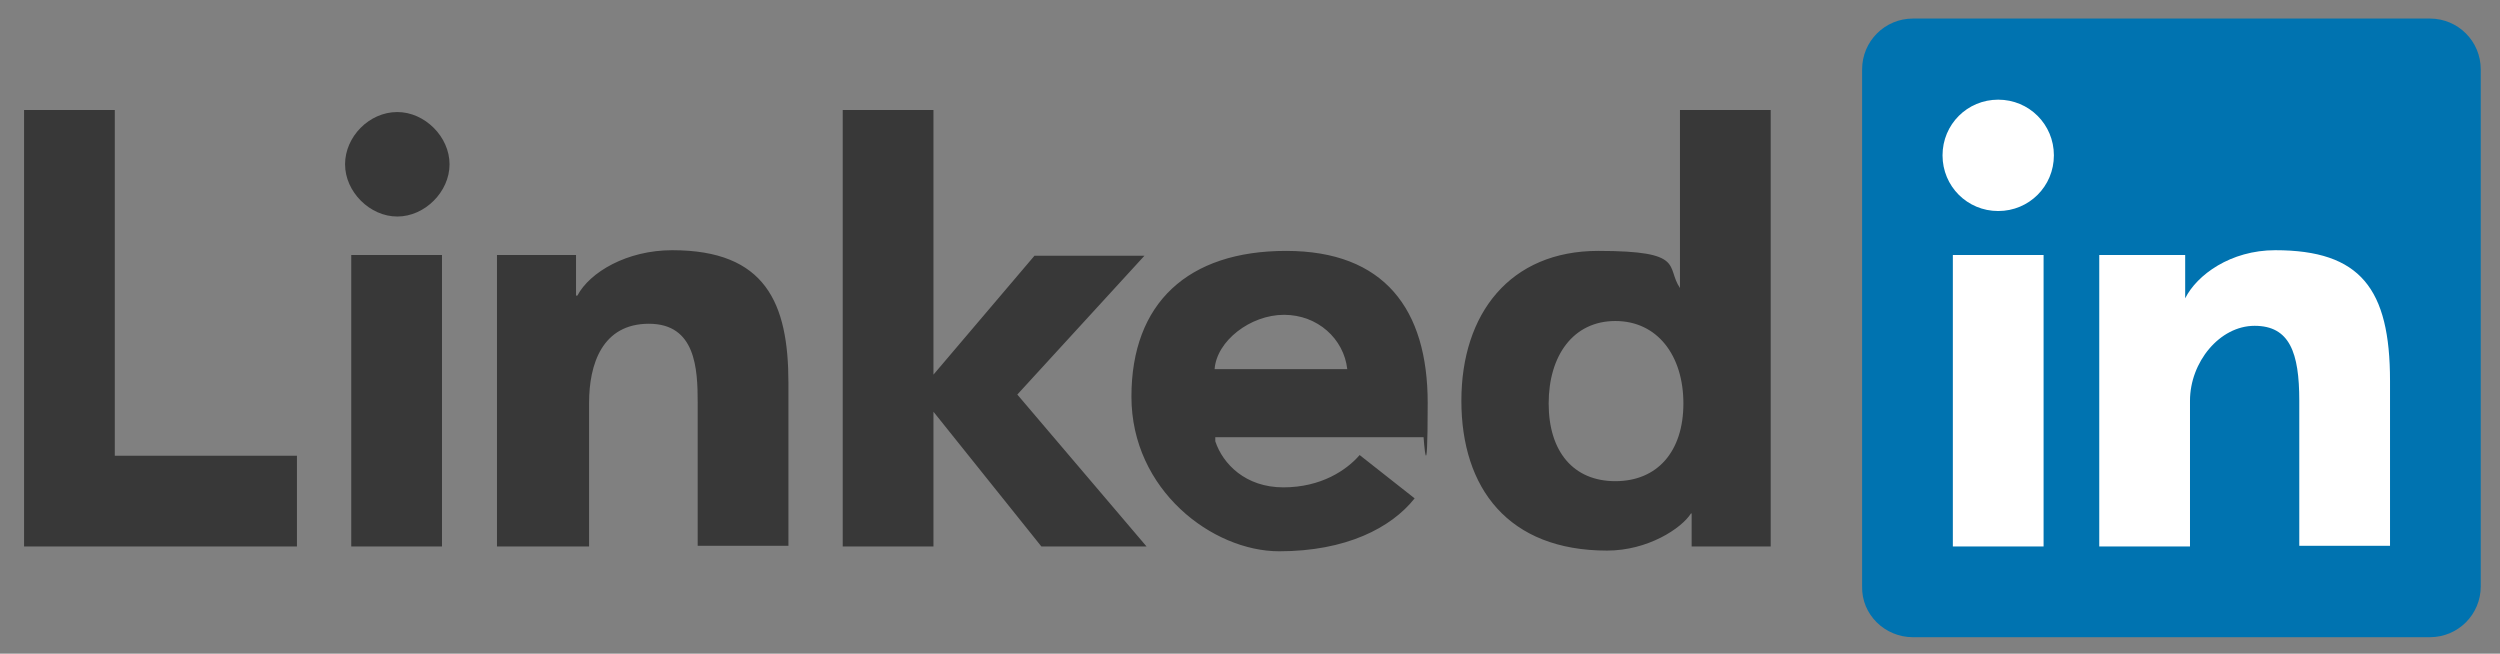 <?xml version="1.0" encoding="UTF-8"?>
<svg id="Layer_1" xmlns="http://www.w3.org/2000/svg" version="1.1" viewBox="0 0 363.7 95.1">
  <rect x="0" y="0" width="363.7" height="95.1" fill="#808080" stroke="none"/>
  <!-- Generator: Adobe Illustrator 29.1.0, SVG Export Plug-In . SVG Version: 2.1.0 Build 142)  -->
  <defs>
    <style>
      .st0 {
        fill: #fff;
      }

      .st1 {
        fill: none;
      }

      .st2 {
        fill: #0073b0;
      }

      .st2, .st3 {
        fill-rule: evenodd;
      }

      .st4 {
        fill: #262626;
        stroke: #000;
        stroke-miterlimit: 10;
      }

      .st3 {
        fill: #383838;
      }
    </style>
  </defs>
  <rect class="st4" x="-287.8" y="-456" width="805" height="339"/>
  <rect class="st0" x="277.8" y="8.5" width="74.1" height="76"/>
  <path class="st1" d="M278.3,92.7h75.2c4.1,0,7.4-3.3,7.4-7.4V10.1c0-4.1-3.3-7.4-7.4-7.4h-75.2c-4.1,0-7.4,3.3-7.4,7.4v75.2c-.1,4.1,3.3,7.4,7.4,7.4"/>
  <path class="st2" d="M278.3,92.7h75.2c4.1,0,7.4-3.3,7.4-7.4V10.1c0-4.1-3.3-7.4-7.4-7.4h-75.2c-4.1,0-7.4,3.3-7.4,7.4v75.2c-.1,4.1,3.3,7.4,7.4,7.4ZM305.3,37.1h12.6v6.3c1.7-3.4,6.6-7,13.1-7,12.4,0,16.7,5.6,16.7,19v24h-13.2v-21.1c0-7-1.4-10.9-6.5-10.9s-9.4,5.3-9.4,10.9v21.2h-13.2v-42.4h-.1ZM284.1,79.5h13.2v-42.4h-13.2v42.4ZM298.8,22.6c0,4.5-3.6,8.1-8.1,8.1s-8.1-3.6-8.1-8.1,3.6-8.1,8.1-8.1,8.1,3.6,8.1,8.1Z"/>
  <path class="st3" d="M257.6,79.5h-11.5v-4.8h-.1c-1.4,2.2-6.3,5.4-12.2,5.4-14.4,0-21.2-9.1-21.2-21.8s7.1-21.8,19.9-21.8,9.8,2.3,11.9,5.4v-25.9h13.2v63.5h0ZM235,46.7c-6.1,0-9.7,5-9.7,12s3.6,11.3,9.7,11.3,9.9-4.3,9.9-11.3-3.8-12-9.9-12ZM205.8,72.5c-3.4,4.3-10,7.7-19.7,7.7s-21.5-8.9-21.5-22.5,8.2-21.2,22.5-21.2,20.6,8.5,20.6,22.1-.6,5-.6,5h-30.3v.6c1.1,3.3,4.4,6.7,9.9,6.7s9.2-2.5,11.1-4.7l8,6.3h0ZM196,53.7c-.5-4.4-4.3-7.9-9.2-7.9s-9.8,3.8-10.1,7.9h19.3ZM122.6,16h13.2v38.5l14.7-17.3h16l-18.5,20.2,18.8,22.1h-15.3l-15.7-19.6v19.6h-13.2V16h0ZM72.3,37.1h11.5v5.9h.2c1.8-3.4,7.2-6.6,13.8-6.6,13.6,0,16.9,7.7,16.9,19.3v23.7h-13.2v-20.8c0-5-.3-11.5-7.1-11.5s-8.7,5.9-8.7,11.5v20.9h-13.4v-42.4h0ZM57.8,16.3c4,0,7.6,3.6,7.6,7.6s-3.6,7.6-7.6,7.6-7.6-3.6-7.6-7.6,3.5-7.6,7.6-7.6ZM51.1,79.5h13.2v-42.4h-13.2v42.4ZM3.5,16h13.2v50.3h26.5v13.2H3.5V16Z"/>
</svg>